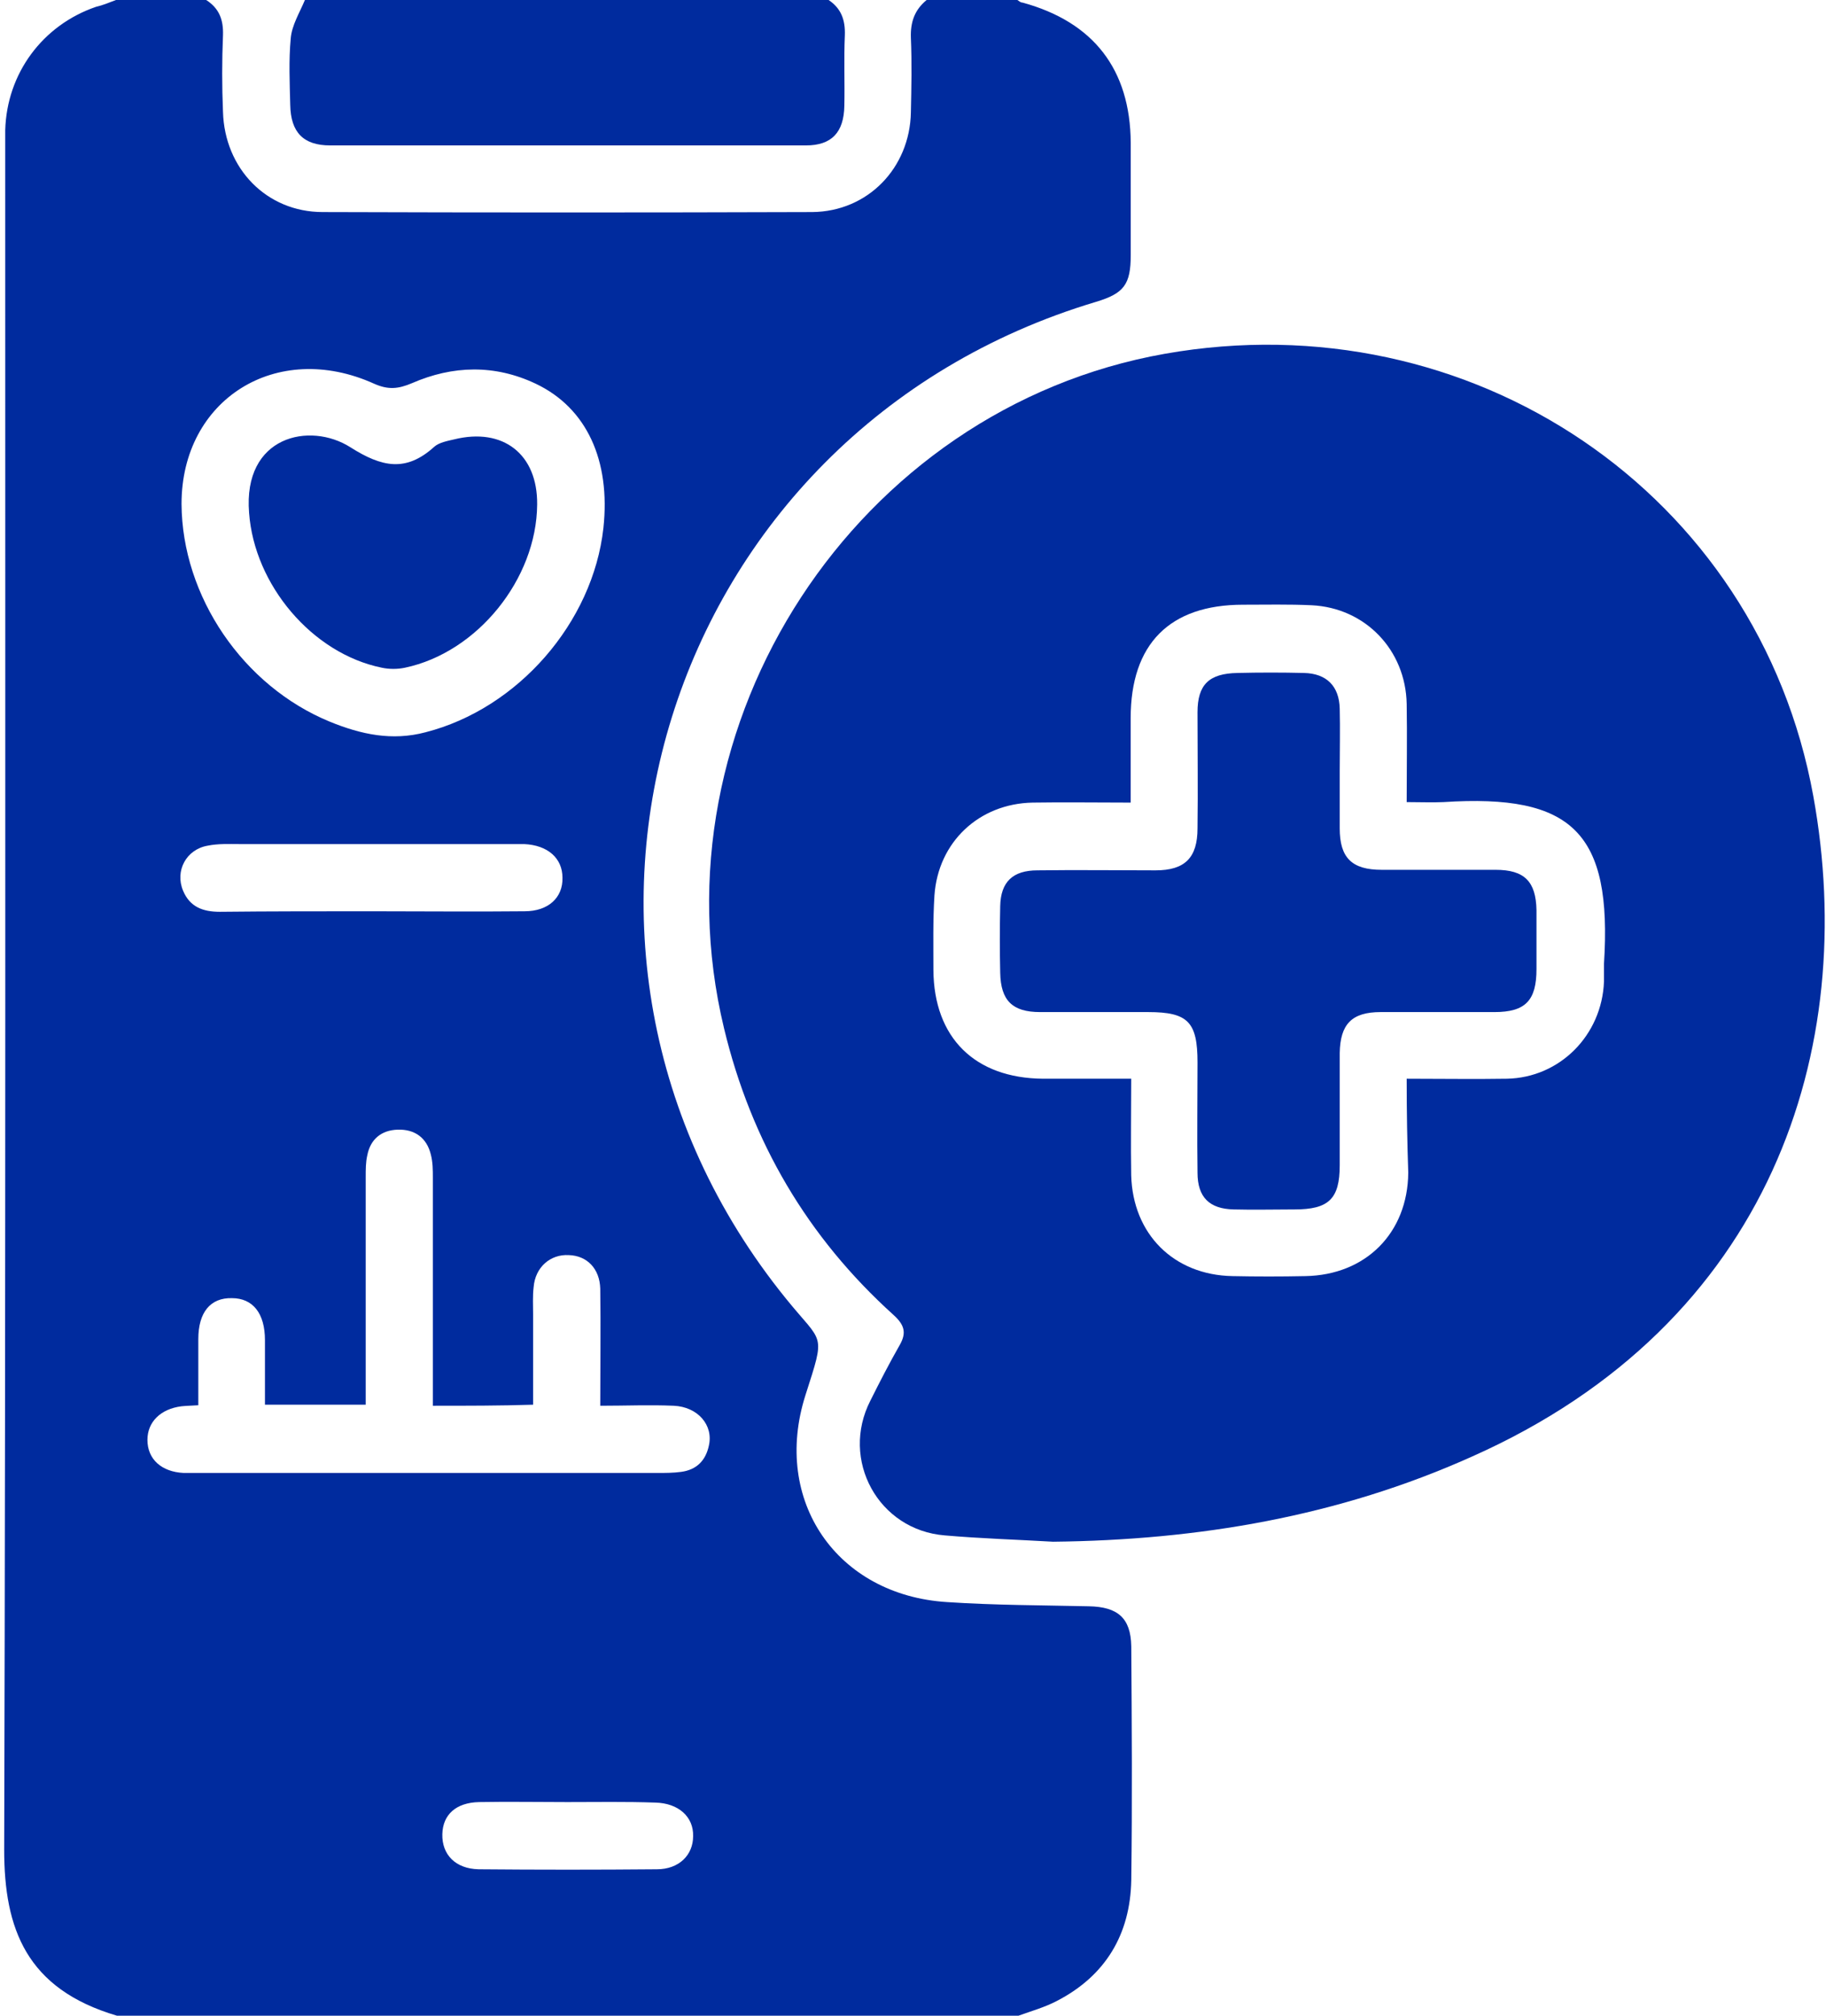 <svg width="58" height="64" viewBox="0 0 58 64" fill="none" xmlns="http://www.w3.org/2000/svg">
<path d="M29.433 0C30.399 0 31.349 0 32.316 0C32.366 0.033 32.416 0.083 32.483 0.083C34.733 0.7 35.9 2.2 35.916 4.533C35.916 5.717 35.916 6.9 35.916 8.1C35.916 9.033 35.7 9.317 34.816 9.583C21.049 13.7 15.933 30.083 24.966 41.233C26.149 42.7 26.233 42.267 25.583 44.3C24.516 47.65 26.583 50.65 30.083 50.867C31.583 50.967 33.083 50.967 34.583 51C35.499 51.017 35.916 51.367 35.933 52.267C35.95 54.75 35.966 57.217 35.933 59.7C35.9 61.417 35.116 62.733 33.566 63.533C33.183 63.733 32.766 63.85 32.349 64C22.799 64 13.266 64 3.716 64C0.833 63.15 0.133 61.233 0.133 58.733C0.183 40.8 0.166 22.883 0.166 4.95C0.166 4.683 0.166 4.417 0.166 4.133C0.216 2.333 1.349 0.8 3.049 0.217C3.266 0.167 3.466 0.083 3.683 0C4.633 0 5.599 0 6.549 0C6.966 0.267 7.099 0.633 7.083 1.117C7.049 1.933 7.049 2.733 7.083 3.55C7.133 5.35 8.466 6.733 10.249 6.733C15.433 6.75 20.616 6.75 25.799 6.733C27.566 6.717 28.899 5.333 28.933 3.567C28.95 2.783 28.966 1.983 28.933 1.2C28.916 0.7 29.049 0.317 29.433 0ZM5.766 16C5.783 18.933 7.716 21.783 10.483 22.917C11.466 23.317 12.45 23.533 13.516 23.25C16.45 22.5 18.833 19.767 19.166 16.767C19.399 14.617 18.633 12.95 17.016 12.183C15.716 11.567 14.383 11.6 13.083 12.167C12.649 12.35 12.333 12.383 11.883 12.183C8.783 10.783 5.766 12.683 5.766 16ZM13.749 44.633C13.749 44.35 13.749 44.133 13.749 43.9C13.749 41.733 13.749 39.567 13.749 37.4C13.749 37.15 13.749 36.9 13.683 36.65C13.55 36.117 13.166 35.85 12.633 35.867C12.116 35.883 11.766 36.167 11.666 36.683C11.616 36.9 11.616 37.133 11.616 37.367C11.616 39.533 11.616 41.7 11.616 43.867C11.616 44.1 11.616 44.35 11.616 44.6C10.499 44.6 9.483 44.6 8.416 44.6C8.416 43.883 8.416 43.217 8.416 42.55C8.416 41.7 8.033 41.217 7.366 41.217C6.683 41.2 6.299 41.667 6.299 42.517C6.299 43.217 6.299 43.917 6.299 44.617C6.066 44.633 5.916 44.633 5.766 44.65C5.099 44.733 4.683 45.15 4.683 45.717C4.683 46.333 5.133 46.733 5.833 46.767C5.999 46.767 6.166 46.767 6.333 46.767C11.183 46.767 16.033 46.767 20.883 46.767C21.133 46.767 21.383 46.767 21.633 46.733C22.133 46.667 22.416 46.367 22.516 45.9C22.666 45.25 22.166 44.667 21.399 44.633C20.633 44.6 19.883 44.633 19.066 44.633C19.066 43.333 19.083 42.133 19.066 40.917C19.049 40.283 18.649 39.867 18.066 39.85C17.483 39.817 17 40.233 16.95 40.867C16.916 41.15 16.933 41.45 16.933 41.733C16.933 42.683 16.933 43.633 16.933 44.6C15.85 44.633 14.866 44.633 13.749 44.633ZM11.8 28.933C13.416 28.933 15.05 28.95 16.666 28.933C17.416 28.933 17.883 28.5 17.866 27.867C17.866 27.25 17.399 26.833 16.649 26.8C16.483 26.8 16.316 26.8 16.149 26.8C13.3 26.8 10.45 26.8 7.599 26.8C7.266 26.8 6.933 26.783 6.599 26.85C5.916 26.967 5.549 27.65 5.816 28.283C6.033 28.8 6.449 28.95 6.983 28.95C8.599 28.933 10.2 28.933 11.8 28.933ZM18.016 57.217C17.083 57.217 16.149 57.2 15.216 57.217C14.483 57.233 14.066 57.617 14.05 58.233C14.033 58.883 14.466 59.333 15.2 59.35C17.083 59.367 18.983 59.367 20.866 59.35C21.566 59.35 22.016 58.9 22.016 58.3C22.033 57.683 21.549 57.25 20.816 57.233C19.883 57.2 18.95 57.217 18.016 57.217Z" fill="#002B9E"/>
<path d="M9.685 0C15.235 0 20.768 0 26.319 0C26.718 0.267 26.852 0.633 26.835 1.117C26.802 1.867 26.835 2.617 26.819 3.367C26.802 4.2 26.419 4.617 25.602 4.617C20.569 4.617 15.518 4.617 10.485 4.617C9.635 4.617 9.235 4.2 9.219 3.333C9.202 2.633 9.169 1.917 9.235 1.217C9.269 0.8 9.519 0.4 9.685 0Z" fill="#002B9E"/>
<path d="M33.448 48.95C32.298 48.883 31.164 48.85 30.014 48.75C27.898 48.583 26.681 46.35 27.648 44.467C27.948 43.867 28.248 43.283 28.581 42.7C28.798 42.317 28.731 42.067 28.381 41.75C25.648 39.283 23.864 36.25 22.998 32.65C20.664 22.967 27.198 12.967 36.998 11.233C46.698 9.517 55.848 15.633 57.598 25.283C59.048 33.283 56.281 42.017 46.748 46.25C42.514 48.15 38.064 48.9 33.448 48.95ZM44.681 34.25C45.781 34.25 46.831 34.267 47.864 34.25C49.548 34.217 50.881 32.867 50.948 31.167C50.948 30.983 50.948 30.783 50.948 30.6C51.214 26.433 49.948 25.2 45.848 25.467C45.481 25.483 45.114 25.467 44.681 25.467C44.681 24.383 44.698 23.367 44.681 22.35C44.648 20.633 43.364 19.3 41.664 19.217C40.931 19.183 40.214 19.2 39.481 19.2C37.148 19.2 35.914 20.45 35.914 22.8C35.914 23.667 35.914 24.533 35.914 25.483C34.814 25.483 33.798 25.467 32.798 25.483C31.098 25.517 29.798 26.733 29.681 28.433C29.631 29.217 29.648 30.017 29.648 30.8C29.664 32.95 30.964 34.233 33.131 34.25C34.048 34.25 34.948 34.25 35.931 34.25C35.931 35.317 35.914 36.317 35.931 37.317C35.981 39.183 37.281 40.483 39.148 40.517C39.914 40.533 40.681 40.533 41.464 40.517C43.381 40.483 44.714 39.15 44.731 37.233C44.698 36.283 44.681 35.317 44.681 34.25Z" fill="#002B9E"/>
<path d="M17.062 16.017C17.045 18.384 15.162 20.717 12.862 21.2C12.628 21.25 12.362 21.25 12.128 21.2C9.912 20.75 8.078 18.567 7.912 16.284C7.712 13.834 9.845 13.384 11.128 14.2C12.128 14.834 12.895 15 13.795 14.184C13.945 14.05 14.212 14 14.428 13.95C15.978 13.567 17.078 14.417 17.062 16.017Z" fill="#002B9E"/>
<path d="M42.554 24.484C42.554 25.084 42.554 25.684 42.554 26.3C42.554 27.234 42.937 27.617 43.887 27.617C45.087 27.617 46.304 27.617 47.504 27.617C48.42 27.617 48.787 27.984 48.804 28.9C48.804 29.517 48.804 30.15 48.804 30.767C48.804 31.767 48.454 32.134 47.47 32.134C46.27 32.134 45.054 32.134 43.854 32.134C42.937 32.134 42.57 32.517 42.554 33.434C42.554 34.617 42.554 35.8 42.554 37C42.554 38.067 42.204 38.4 41.12 38.4C40.47 38.4 39.837 38.417 39.187 38.4C38.42 38.384 38.037 38.017 38.037 37.234C38.02 36.067 38.037 34.9 38.037 33.734C38.037 32.45 37.737 32.134 36.47 32.134C35.32 32.134 34.187 32.134 33.037 32.134C32.154 32.134 31.787 31.767 31.77 30.884C31.754 30.184 31.754 29.467 31.77 28.767C31.787 28 32.17 27.634 32.954 27.634C34.204 27.617 35.454 27.634 36.704 27.634C37.637 27.634 38.037 27.234 38.037 26.3C38.054 25.067 38.037 23.85 38.037 22.617C38.037 21.734 38.404 21.384 39.304 21.367C40.004 21.35 40.72 21.35 41.42 21.367C42.137 21.384 42.537 21.784 42.554 22.5C42.57 23.15 42.554 23.817 42.554 24.484Z" fill="#002B9E"/>
</svg>
